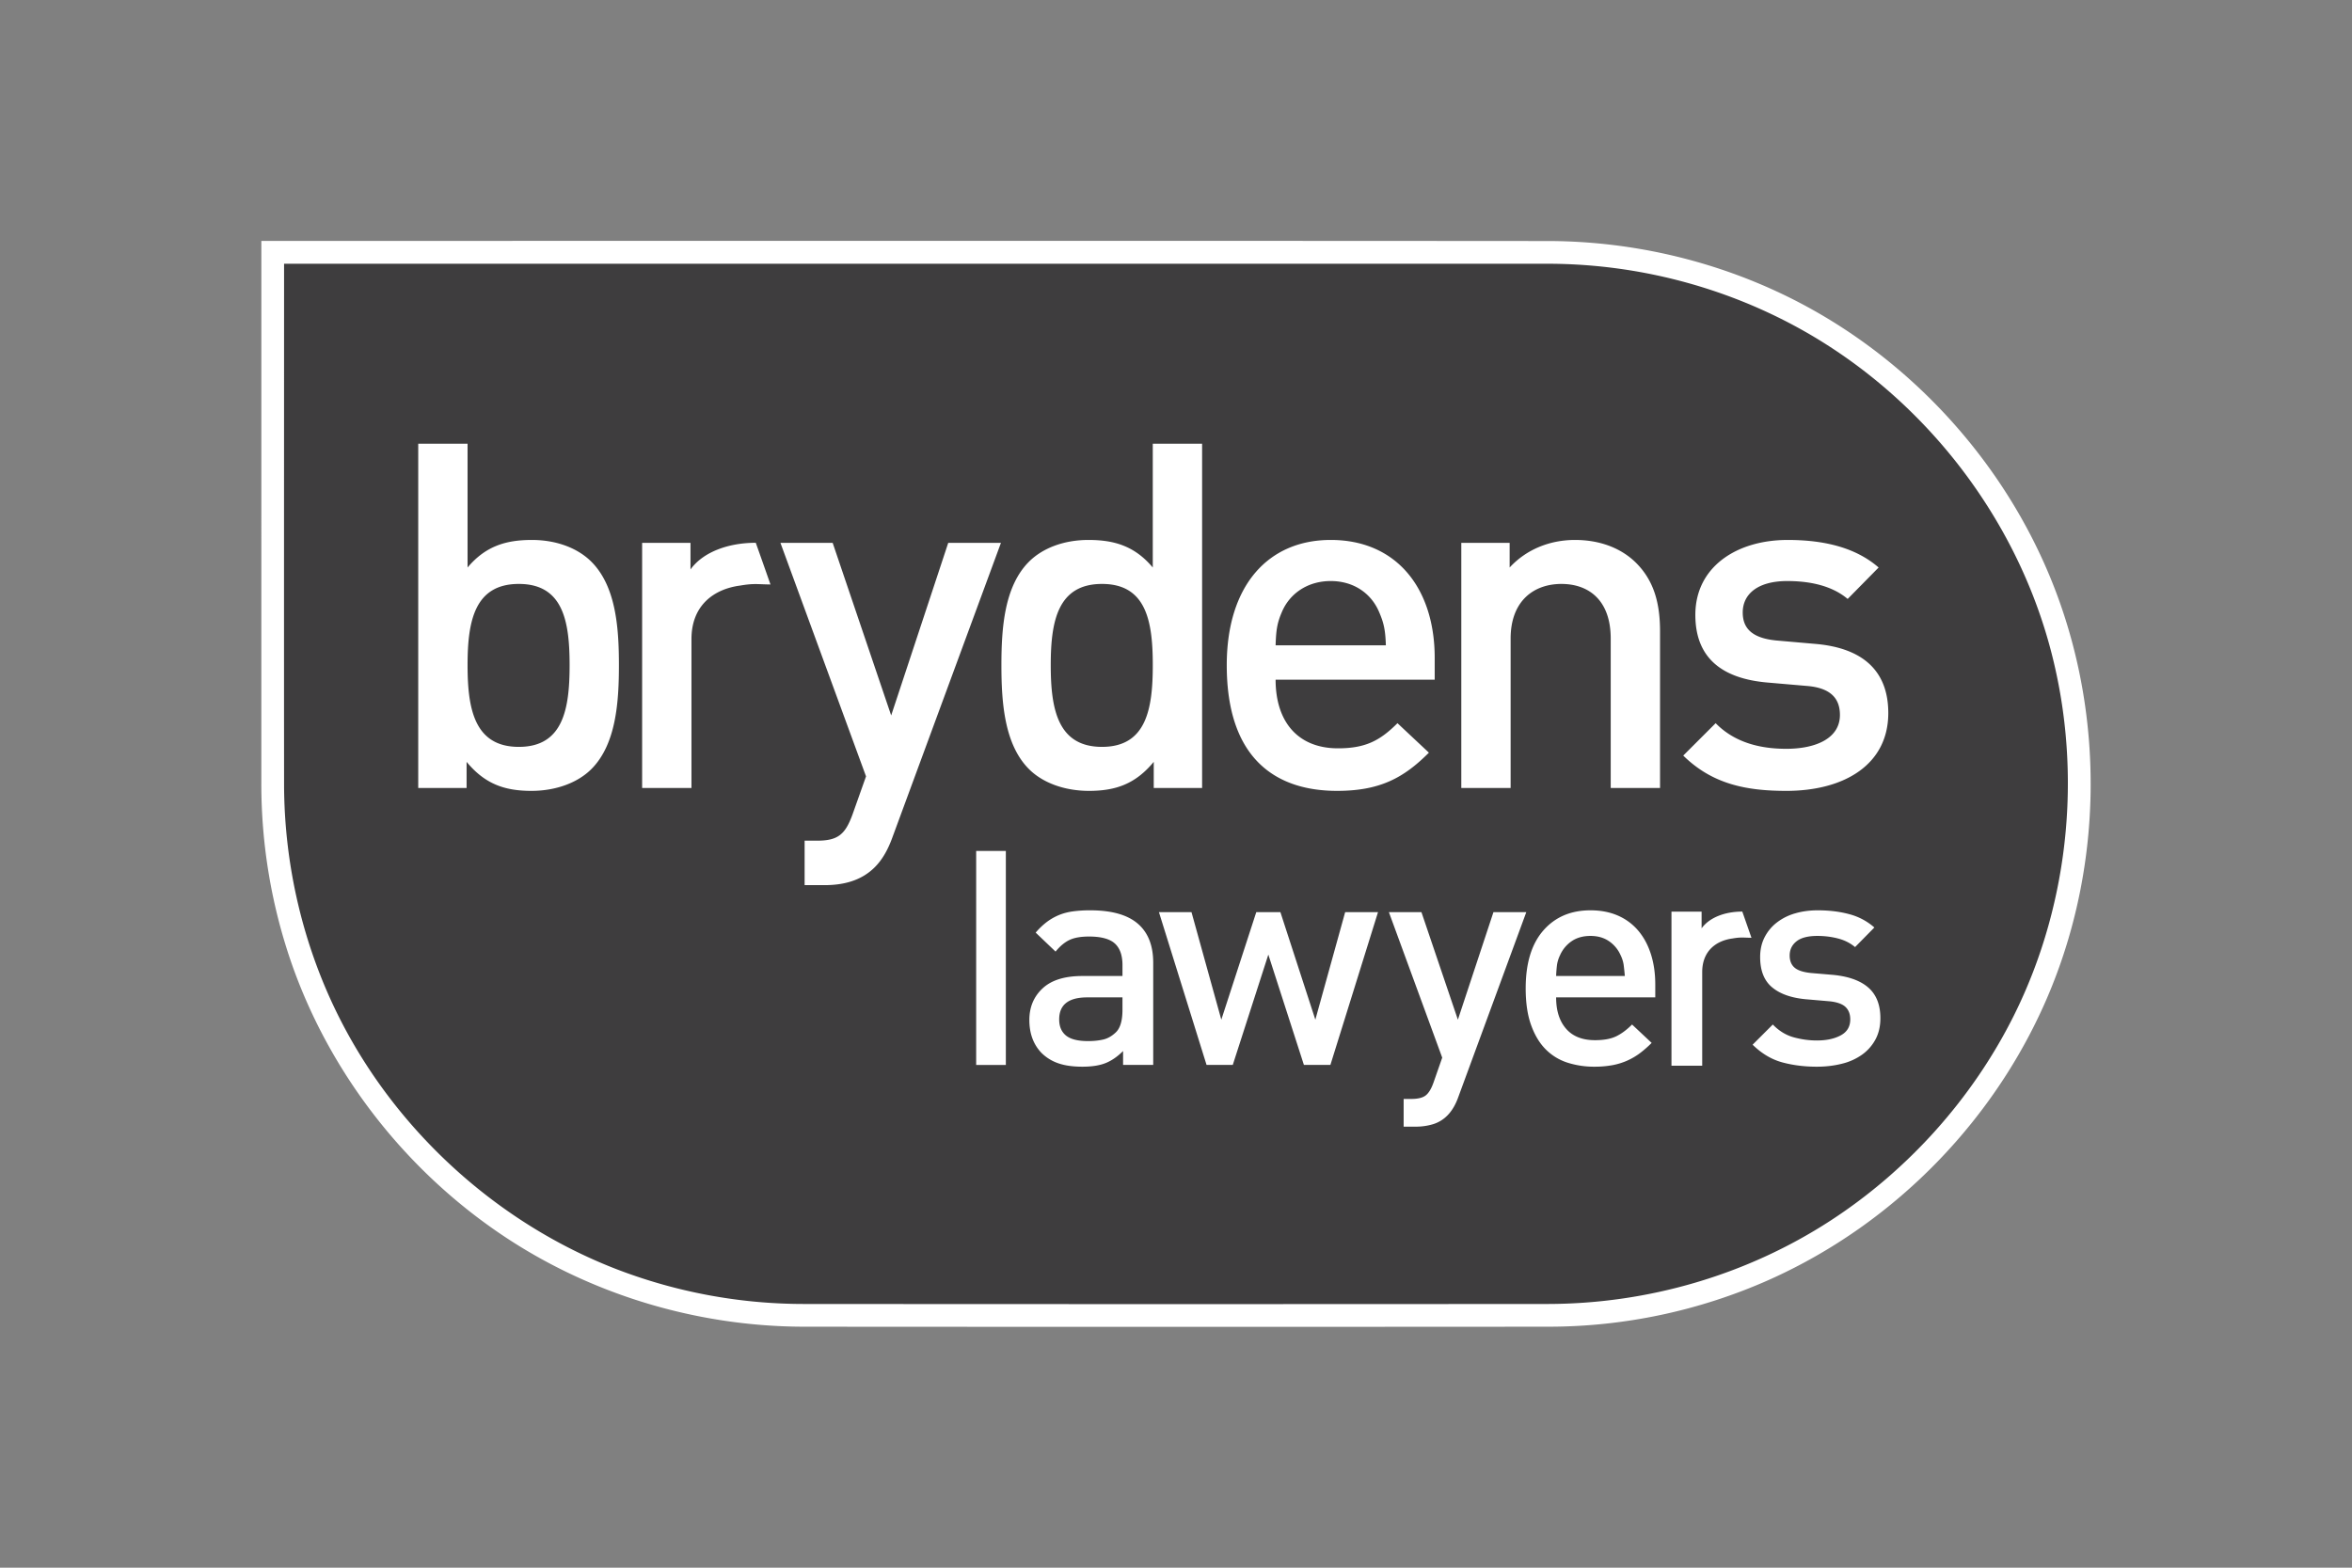 <svg viewBox="0 0 180 120" xmlns="http://www.w3.org/2000/svg" fill-rule="evenodd" clip-rule="evenodd" stroke-linejoin="round" stroke-miterlimit="1.414"><rect x="0" y="0" width="180" height="120" fill="#808080" stroke="none"/><path d="M118.43 100.684H61.564c-10.867 0-21.086-4.231-28.773-11.913-7.687-7.684-11.921-17.899-11.921-28.765V19.319h97.56c10.874 0 21.096 4.232 28.785 11.916s11.923 17.902 11.923 28.771c0 10.866-4.234 21.082-11.923 28.765-7.689 7.682-17.912 11.913-28.785 11.913z" fill="#3e3d3e" fill-rule="nonzero"/><path d="M118.495 18.45c7.199.016 14.38 1.899 20.618 5.485 8.287 4.764 14.867 12.449 18.238 21.392 3.629 9.623 3.543 20.609-.344 30.237-3.975 9.846-11.837 18.031-21.613 22.399a41.589 41.589 0 0 1-16.899 3.591c-18.999.014-37.997.014-56.996 0-8.172-.019-16.332-2.466-23.139-7.064-7.343-4.959-13.057-12.273-16.007-20.639A41.855 41.855 0 0 1 20 60.006l.001-41.565c32.541 0 65.952-.016 98.494.009zm-.065 1.739H21.74c0 13.294-.01 26.586 0 39.879.014 6.267 1.503 12.53 4.358 18.089 4.414 8.592 12.055 15.481 21.006 18.963a39.952 39.952 0 0 0 14.398 2.694c18.997.014 37.993.014 56.99 0 7.625-.017 15.192-2.212 21.62-6.395 5.927-3.858 10.836-9.337 13.989-15.64 4.422-8.839 5.348-19.36 2.614-28.851-2.672-9.276-8.879-17.469-17.064-22.637-6.301-3.979-13.743-6.102-21.221-6.102zm-10.063 66.052h-.945v-2.122h.599c.492 0 .854-.089 1.084-.265.231-.177.431-.504.6-.981l.669-1.914-4.082-11.14h2.491l2.79 8.234 2.722-8.234h2.514l-5.19 14.115c-.215.615-.5 1.099-.853 1.453a2.59 2.59 0 0 1-1.107.669 4.525 4.525 0 0 1-1.292.185zm-20.111-4.728H85.95v-1.061c-.431.43-.877.738-1.338.922-.461.185-1.053.277-1.776.277-.738 0-1.357-.089-1.856-.265a3.365 3.365 0 0 1-1.28-.796c-.616-.646-.923-1.484-.923-2.514 0-.984.338-1.791 1.015-2.421.676-.631 1.691-.946 3.044-.946h3.068v-.83c0-.753-.197-1.307-.588-1.661-.393-.353-1.05-.53-1.972-.53-.631 0-1.131.088-1.5.265-.369.177-.723.473-1.061.888l-1.522-1.453a5.48 5.48 0 0 1 .842-.807c.284-.215.592-.392.923-.531.33-.138.692-.234 1.084-.288a9.787 9.787 0 0 1 1.326-.081c1.629 0 2.84.338 3.632 1.015.792.677 1.188 1.676 1.188 2.998v7.819zm54.717-5.928c-.623-.538-1.541-.861-2.756-.968l-1.637-.139c-.585-.061-1-.199-1.246-.415-.246-.215-.369-.522-.369-.922 0-.446.173-.808.519-1.084.346-.277.88-.416 1.603-.416.553 0 1.08.066 1.58.197.5.13.934.35 1.303.657l1.476-1.499a4.694 4.694 0 0 0-1.903-1.015c-.73-.2-1.541-.3-2.433-.3-.615 0-1.188.077-1.718.231a4.146 4.146 0 0 0-1.395.692 3.35 3.35 0 0 0-.946 1.13c-.231.446-.346.953-.346 1.522 0 1.03.3 1.799.9 2.306.599.508 1.453.815 2.56.923l1.868.161c.569.062.972.208 1.21.438.239.231.358.546.358.946 0 .554-.242.961-.727 1.222-.484.262-1.095.392-1.833.392-.585 0-1.173-.08-1.764-.242-.592-.161-1.127-.488-1.603-.98l-1.546 1.545c.692.677 1.446 1.127 2.261 1.35.814.222 1.699.334 2.652.334.692 0 1.338-.077 1.937-.231a4.443 4.443 0 0 0 1.545-.703 3.416 3.416 0 0 0 1.015-1.165c.246-.461.369-.999.369-1.614 0-1.03-.311-1.814-.934-2.353zm-23.882.761c0 1.015.254 1.815.762 2.399.507.584 1.245.876 2.214.876.66 0 1.195-.095 1.603-.288.407-.192.818-.496 1.233-.911l1.499 1.407a8.298 8.298 0 0 1-.91.796c-.3.223-.623.411-.969.565a5.103 5.103 0 0 1-1.13.346 7.519 7.519 0 0 1-1.372.115 6.653 6.653 0 0 1-2.065-.311 4.118 4.118 0 0 1-1.66-1.015c-.469-.469-.842-1.088-1.119-1.857-.277-.768-.415-1.706-.415-2.813 0-1.922.45-3.398 1.349-4.429.9-1.03 2.103-1.545 3.61-1.545.784 0 1.483.135 2.099.404a4.244 4.244 0 0 1 1.556 1.153c.423.5.746 1.099.969 1.799.223.7.334 1.472.334 2.318v.991h-7.588zm11.18 5.229h-2.352V69.781h2.306v1.279c.6-.837 1.799-1.282 3.114-1.282.316.895.701 2.005.701 2.005-.618-.006-.787-.061-1.448.053-1.244.165-2.321.945-2.321 2.574v7.165zm-53.293-.055h-2.271V65.134h2.271V81.52zm17.367-.007h-2.007l-3.644-11.694h2.491l2.283 8.234 2.676-8.234h1.845l2.675 8.234 2.283-8.234h2.514l-3.644 11.694h-2.029l-2.722-8.442-2.721 8.442zm-8.441-5.167h-2.699c-1.43 0-2.145.562-2.145 1.684 0 .538.173.95.519 1.234.346.285.911.427 1.695.427.416 0 .796-.038 1.142-.116.346-.076.672-.261.98-.553.338-.323.508-.9.508-1.73v-.946zm38.446-1.637a19.368 19.368 0 0 0-.092-.865 2.545 2.545 0 0 0-.231-.726 2.528 2.528 0 0 0-.888-1.073c-.392-.269-.865-.404-1.418-.404-.569 0-1.05.135-1.442.404a2.528 2.528 0 0 0-.888 1.073 2.51 2.51 0 0 0-.23.726 9.72 9.72 0 0 0-.07.865h5.259zm-61.255-6.955h-1.517V64.35h.962c1.591 0 2.146-.481 2.701-1.999l1.037-2.923-6.551-17.875h3.997l4.478 13.212 4.367-13.212h4.034l-8.29 22.5c-.37 1.037-.814 1.777-1.369 2.332-1.036 1.036-2.405 1.369-3.849 1.369zm28.903-7.438h-3.701v-1.999c-1.406 1.703-2.924 2.221-4.959 2.221-1.888 0-3.553-.629-4.589-1.666-1.887-1.887-2.11-5.107-2.11-7.956 0-2.85.223-6.032 2.11-7.92 1.036-1.036 2.664-1.665 4.552-1.665 1.998 0 3.553.481 4.922 2.109v-9.474h3.775v26.35zm-56.289 0h-3.701v-26.35h3.775v9.474c1.37-1.628 2.924-2.109 4.922-2.109 1.888 0 3.516.629 4.552 1.665 1.888 1.888 2.11 5.07 2.11 7.92 0 2.849-.222 6.069-2.11 7.956-1.036 1.037-2.702 1.666-4.589 1.666-2.035 0-3.553-.518-4.959-2.221v1.999zm61.914-8.29c0 3.22 1.703 5.255 4.774 5.255 2.11 0 3.22-.592 4.552-1.924l2.406 2.257c-1.925 1.925-3.738 2.924-7.032 2.924-4.7 0-8.438-2.48-8.438-9.622 0-6.069 3.146-9.585 7.957-9.585 5.033 0 7.957 3.7 7.957 9.03v1.665H97.623zm39.08 8.512c-3.072 0-5.662-.518-7.883-2.702l2.48-2.479c1.517 1.554 3.553 1.961 5.403 1.961 2.295 0 4.108-.814 4.108-2.591 0-1.258-.703-2.072-2.517-2.22l-2.997-.259c-3.516-.296-5.551-1.887-5.551-5.181 0-3.664 3.145-5.736 7.068-5.736 2.813 0 5.218.592 6.958 2.109l-2.369 2.406c-1.184-.999-2.849-1.37-4.626-1.37-2.257 0-3.405.999-3.405 2.406 0 1.11.592 1.961 2.591 2.146l2.961.259c3.515.297 5.588 1.962 5.588 5.293 0 3.922-3.331 5.958-7.809 5.958zm-21.094-.222h-3.775V41.553h3.7v1.887c1.296-1.406 3.109-2.109 4.997-2.109 1.924 0 3.515.629 4.626 1.702 1.443 1.406 1.887 3.183 1.887 5.292v11.991h-3.775V48.88c0-2.923-1.665-4.182-3.775-4.182-2.109 0-3.885 1.296-3.885 4.182v11.436zm-62.691 0h-3.775V41.553h3.701v2.035c.962-1.332 2.886-2.04 4.996-2.04.507 1.424 1.125 3.191 1.125 3.191-.991-.011-1.262-.098-2.324.084-1.995.263-3.723 1.504-3.723 4.094v11.399zM39.706 44.698c-3.405 0-3.923 2.887-3.923 6.218 0 3.33.518 6.254 3.923 6.254 3.405 0 3.886-2.924 3.886-6.254 0-3.331-.481-6.218-3.886-6.218zm44.631 0c-3.405 0-3.923 2.887-3.923 6.218 0 3.33.518 6.254 3.923 6.254 3.405 0 3.886-2.924 3.886-6.254 0-3.331-.481-6.218-3.886-6.218zm21.206 2.147c-.592-1.406-1.925-2.369-3.701-2.369s-3.146.963-3.738 2.369c-.37.851-.444 1.406-.481 2.553h8.438c-.037-1.147-.148-1.702-.518-2.553z" fill="#fff" fill-rule="nonzero"/></svg>